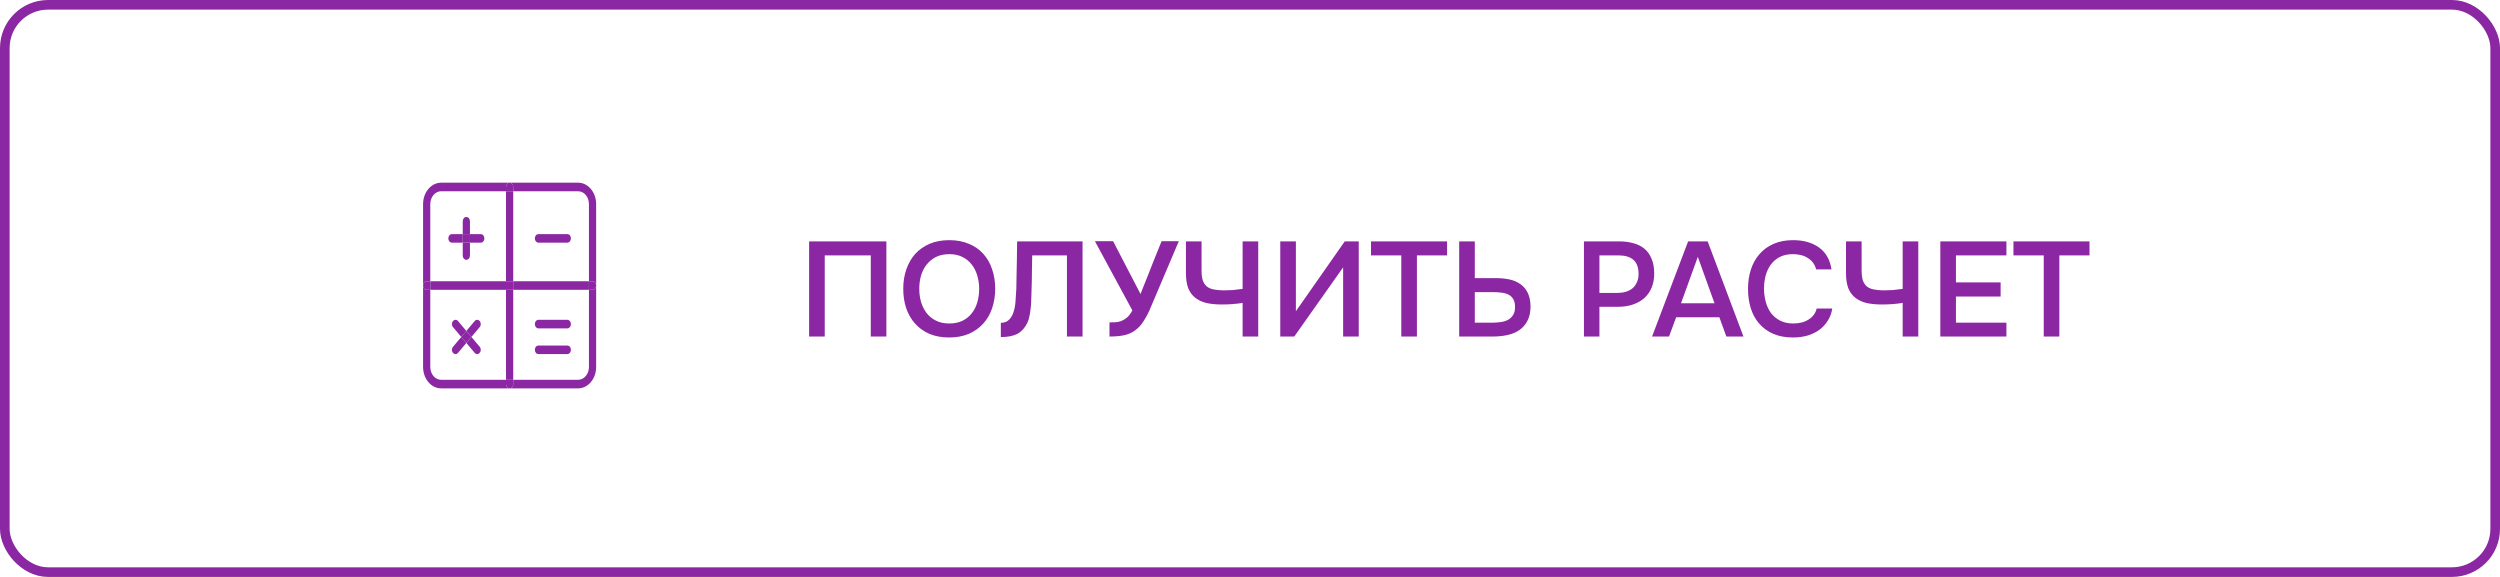 <?xml version="1.0" encoding="UTF-8"?> <svg xmlns="http://www.w3.org/2000/svg" width="260" height="60" viewBox="0 0 260 60" fill="none"> <rect x="0.5" y="0.5" width="259" height="59" rx="4.5" stroke="#8B27A2"></rect> <path d="M92.184 35H90.56V26.558H85.772V35H84.148V25.102H92.184V35ZM98.712 35.098C97.937 35.098 97.251 34.972 96.654 34.72C96.066 34.459 95.571 34.104 95.17 33.656C94.769 33.208 94.461 32.676 94.246 32.06C94.041 31.444 93.938 30.772 93.938 30.044C93.938 29.307 94.045 28.63 94.26 28.014C94.475 27.389 94.783 26.852 95.184 26.404C95.595 25.956 96.094 25.606 96.682 25.354C97.279 25.102 97.961 24.976 98.726 24.976C99.491 24.976 100.168 25.102 100.756 25.354C101.353 25.597 101.853 25.942 102.254 26.39C102.665 26.838 102.973 27.375 103.178 28C103.393 28.616 103.5 29.293 103.5 30.03C103.5 30.758 103.393 31.435 103.178 32.06C102.973 32.676 102.665 33.208 102.254 33.656C101.853 34.104 101.353 34.459 100.756 34.72C100.159 34.972 99.477 35.098 98.712 35.098ZM98.726 26.432C98.194 26.432 97.732 26.53 97.34 26.726C96.957 26.922 96.635 27.183 96.374 27.51C96.113 27.837 95.917 28.219 95.786 28.658C95.665 29.097 95.604 29.554 95.604 30.03C95.604 30.506 95.665 30.963 95.786 31.402C95.917 31.831 96.108 32.214 96.36 32.55C96.621 32.886 96.948 33.152 97.34 33.348C97.732 33.544 98.194 33.642 98.726 33.642C99.249 33.642 99.706 33.549 100.098 33.362C100.49 33.166 100.812 32.905 101.064 32.578C101.325 32.251 101.517 31.873 101.638 31.444C101.769 31.005 101.834 30.539 101.834 30.044C101.834 29.559 101.769 29.101 101.638 28.672C101.517 28.233 101.325 27.851 101.064 27.524C100.812 27.188 100.49 26.922 100.098 26.726C99.715 26.53 99.258 26.432 98.726 26.432ZM110.961 35V26.558H107.349C107.339 26.847 107.335 27.113 107.335 27.356C107.335 27.589 107.33 27.865 107.321 28.182C107.321 28.499 107.316 28.859 107.307 29.26C107.297 29.661 107.283 30.128 107.265 30.66C107.265 30.912 107.255 31.173 107.237 31.444C107.227 31.705 107.204 31.967 107.167 32.228C107.139 32.489 107.097 32.737 107.041 32.97C106.994 33.203 106.924 33.413 106.831 33.6C106.579 34.113 106.238 34.487 105.809 34.72C105.379 34.944 104.805 35.056 104.087 35.056V33.572C104.441 33.572 104.721 33.469 104.927 33.264C105.141 33.059 105.3 32.793 105.403 32.466C105.515 32.13 105.585 31.752 105.613 31.332C105.65 30.903 105.678 30.469 105.697 30.03C105.706 29.433 105.715 28.905 105.725 28.448C105.734 27.981 105.743 27.557 105.753 27.174C105.762 26.791 105.767 26.437 105.767 26.11C105.767 25.774 105.771 25.438 105.781 25.102H112.585V35H110.961ZM118.62 30.59C118.63 30.562 118.639 30.529 118.648 30.492C118.667 30.445 118.7 30.361 118.746 30.24C118.793 30.119 118.863 29.941 118.956 29.708C119.05 29.475 119.176 29.162 119.334 28.77C119.493 28.369 119.689 27.869 119.922 27.272C120.165 26.675 120.459 25.947 120.804 25.088H122.596L119.516 32.34C119.348 32.704 119.148 33.068 118.914 33.432C118.69 33.787 118.41 34.09 118.074 34.342C117.738 34.594 117.356 34.767 116.926 34.86C116.497 34.953 115.984 35 115.386 35V33.53C115.582 33.53 115.783 33.525 115.988 33.516C116.194 33.507 116.399 33.465 116.604 33.39C116.819 33.306 117.024 33.18 117.22 33.012C117.416 32.844 117.598 32.601 117.766 32.284L113.874 25.088H115.764L118.62 30.59ZM127.216 30.198C127.542 30.198 127.864 30.189 128.182 30.17C128.499 30.142 128.849 30.1 129.232 30.044V25.102H130.856V35H129.232V31.5C128.914 31.556 128.564 31.598 128.182 31.626C127.808 31.654 127.444 31.668 127.09 31.668C126.483 31.668 125.946 31.617 125.48 31.514C125.022 31.402 124.63 31.22 124.304 30.968C123.986 30.716 123.744 30.385 123.576 29.974C123.417 29.554 123.338 29.036 123.338 28.42V25.102H124.962V28.112C124.962 28.541 125.004 28.891 125.088 29.162C125.181 29.423 125.321 29.633 125.508 29.792C125.694 29.941 125.928 30.044 126.208 30.1C126.488 30.156 126.824 30.189 127.216 30.198ZM133.148 35V25.102H134.772V32.368L139.854 25.102H141.31V35H139.686V27.804L134.604 35H133.148ZM147.359 35H145.735V26.558H142.585V25.102H150.495V26.558H147.359V35ZM151.755 25.102H153.379V28.924H155.563C156.076 28.924 156.552 28.971 156.991 29.064C157.43 29.157 157.808 29.321 158.125 29.554C158.452 29.778 158.704 30.077 158.881 30.45C159.068 30.823 159.166 31.29 159.175 31.85C159.175 32.457 159.068 32.961 158.853 33.362C158.648 33.763 158.368 34.085 158.013 34.328C157.658 34.571 157.243 34.743 156.767 34.846C156.291 34.949 155.782 35 155.241 35H151.755V25.102ZM153.379 33.558H155.171C155.46 33.558 155.75 33.539 156.039 33.502C156.328 33.465 156.585 33.39 156.809 33.278C157.033 33.157 157.215 32.989 157.355 32.774C157.495 32.559 157.565 32.275 157.565 31.92C157.565 31.575 157.5 31.299 157.369 31.094C157.248 30.889 157.08 30.735 156.865 30.632C156.66 30.529 156.422 30.464 156.151 30.436C155.88 30.399 155.6 30.38 155.311 30.38H153.379V33.558ZM164.73 35V25.102H168.356C168.925 25.102 169.434 25.167 169.882 25.298C170.339 25.419 170.727 25.615 171.044 25.886C171.361 26.157 171.604 26.507 171.772 26.936C171.949 27.356 172.038 27.86 172.038 28.448C172.038 28.989 171.949 29.475 171.772 29.904C171.595 30.333 171.343 30.697 171.016 30.996C170.689 31.285 170.293 31.509 169.826 31.668C169.369 31.827 168.855 31.906 168.286 31.906H166.34V35H164.73ZM166.34 30.464H168.202C168.51 30.464 168.795 30.427 169.056 30.352C169.327 30.277 169.56 30.161 169.756 30.002C169.952 29.843 170.106 29.643 170.218 29.4C170.339 29.157 170.405 28.868 170.414 28.532C170.414 27.832 170.232 27.328 169.868 27.02C169.513 26.712 168.991 26.558 168.3 26.558H166.34V30.464ZM177.596 25.102L181.32 35H179.542L178.814 32.998H174.32L173.578 35H171.814L175.566 25.102H177.596ZM178.31 31.542L176.574 26.712L174.824 31.542H178.31ZM186.455 26.432C185.933 26.432 185.48 26.53 185.097 26.726C184.724 26.922 184.416 27.183 184.173 27.51C183.931 27.837 183.749 28.219 183.627 28.658C183.515 29.087 183.459 29.54 183.459 30.016C183.459 30.501 183.52 30.963 183.641 31.402C183.763 31.841 183.945 32.228 184.187 32.564C184.439 32.891 184.757 33.152 185.139 33.348C185.522 33.544 185.975 33.642 186.497 33.642C187.141 33.642 187.678 33.502 188.107 33.222C188.546 32.942 188.821 32.564 188.933 32.088H190.557C190.483 32.564 190.324 32.989 190.081 33.362C189.848 33.735 189.554 34.053 189.199 34.314C188.845 34.566 188.434 34.762 187.967 34.902C187.501 35.033 187.001 35.098 186.469 35.098C185.695 35.098 185.013 34.972 184.425 34.72C183.847 34.468 183.361 34.118 182.969 33.67C182.577 33.222 182.283 32.69 182.087 32.074C181.891 31.458 181.793 30.781 181.793 30.044C181.793 29.325 181.891 28.658 182.087 28.042C182.293 27.417 182.591 26.88 182.983 26.432C183.375 25.975 183.861 25.62 184.439 25.368C185.027 25.107 185.709 24.976 186.483 24.976C187.575 24.976 188.476 25.233 189.185 25.746C189.895 26.259 190.324 27.015 190.473 28.014H188.877C188.756 27.529 188.485 27.146 188.065 26.866C187.645 26.577 187.109 26.432 186.455 26.432ZM195.862 30.198C196.189 30.198 196.511 30.189 196.828 30.17C197.146 30.142 197.496 30.1 197.878 30.044V25.102H199.502V35H197.878V31.5C197.561 31.556 197.211 31.598 196.828 31.626C196.455 31.654 196.091 31.668 195.736 31.668C195.13 31.668 194.593 31.617 194.126 31.514C193.669 31.402 193.277 31.22 192.95 30.968C192.633 30.716 192.39 30.385 192.222 29.974C192.064 29.554 191.984 29.036 191.984 28.42V25.102H193.608V28.112C193.608 28.541 193.65 28.891 193.734 29.162C193.828 29.423 193.968 29.633 194.154 29.792C194.341 29.941 194.574 30.044 194.854 30.1C195.134 30.156 195.47 30.189 195.862 30.198ZM201.794 35V25.102H208.668V26.558H203.418V29.372H208.066V30.842H203.418V33.558H208.668V35H201.794ZM214.173 35H212.549V26.558H209.399V25.102H217.309V26.558H214.173V35Z" fill="#8B27A2"></path> <path d="M61.625 29.25C61.835 29.25 62 29.445 62 29.695C62 29.944 61.835 30.14 61.625 30.14H61.25V29.25H61.625Z" fill="#8B27A2"></path> <path d="M53.375 29.25H61.25V30.14H53.375V29.25Z" fill="#8B27A2"></path> <path d="M60.125 40.39H53C53.21 40.39 53.375 40.194 53.375 39.945V39.499H60.125C60.748 39.499 61.25 38.902 61.25 38.162V30.141H61.625C61.835 30.141 62 29.945 62 29.695V38.162C62 39.392 61.16 40.39 60.125 40.39Z" fill="#8B27A2"></path> <path d="M62 21.228V29.695C62 29.445 61.835 29.249 61.625 29.249H61.25V21.228C61.25 20.488 60.748 19.891 60.125 19.891H53.375V19.446C53.375 19.196 53.21 19 53 19H60.125C61.16 19 62 19.998 62 21.228Z" fill="#8B27A2"></path> <path d="M59 24.348C59.21 24.348 59.375 24.544 59.375 24.793C59.375 25.042 59.21 25.238 59 25.238H56C55.79 25.238 55.625 25.042 55.625 24.793C55.625 24.544 55.79 24.348 56 24.348H59Z" fill="#8B27A2"></path> <path d="M59 33.26C59.21 33.26 59.375 33.456 59.375 33.706C59.375 33.955 59.21 34.151 59 34.151H56C55.79 34.151 55.625 33.955 55.625 33.706C55.625 33.456 55.79 33.26 56 33.26H59Z" fill="#8B27A2"></path> <path d="M59 35.934C59.21 35.934 59.375 36.13 59.375 36.379C59.375 36.629 59.21 36.825 59 36.825H56C55.79 36.825 55.625 36.629 55.625 36.379C55.625 36.13 55.79 35.934 56 35.934H59Z" fill="#8B27A2"></path> <path d="M53.375 39.499V39.944C53.375 40.194 53.21 40.39 53 40.39C52.79 40.39 52.625 40.194 52.625 39.944V39.499H53.375Z" fill="#8B27A2"></path> <path d="M52.625 30.141H53.375V39.499H52.625V30.141Z" fill="#8B27A2"></path> <path d="M52.625 29.25H53.375V30.14H52.625V29.25Z" fill="#8B27A2"></path> <path d="M52.625 19.891H53.375V29.249H52.625V19.891Z" fill="#8B27A2"></path> <path d="M53.375 19.445V19.891H52.625V19.445C52.625 19.196 52.79 19 53 19C53.21 19 53.375 19.196 53.375 19.445Z" fill="#8B27A2"></path> <path d="M44.75 29.25H52.625V30.14H44.75V29.25Z" fill="#8B27A2"></path> <path d="M50 24.348C50.21 24.348 50.375 24.544 50.375 24.793C50.375 25.042 50.21 25.238 50 25.238H48.875V24.348H50Z" fill="#8B27A2"></path> <path d="M49.888 36.067C50.038 36.237 50.038 36.522 49.888 36.691C49.82 36.78 49.722 36.825 49.625 36.825C49.528 36.825 49.43 36.78 49.362 36.691L48.5 35.666L49.025 35.042L49.888 36.067Z" fill="#8B27A2"></path> <path d="M49.362 33.394C49.505 33.216 49.745 33.216 49.888 33.394C50.038 33.563 50.038 33.849 49.888 34.018L49.025 35.043L48.5 34.419L49.362 33.394Z" fill="#8B27A2"></path> <path d="M47.973 35.041L48.497 34.418L49.022 35.041L48.497 35.665L47.973 35.041Z" fill="#8B27A2"></path> <path d="M48.875 25.239V26.576C48.875 26.825 48.71 27.021 48.5 27.021C48.29 27.021 48.125 26.825 48.125 26.576V25.239H48.875Z" fill="#8B27A2"></path> <path d="M48.125 24.348H48.875V25.238H48.125V24.348Z" fill="#8B27A2"></path> <path d="M48.875 23.011V24.348H48.125V23.011C48.125 22.761 48.29 22.565 48.5 22.565C48.71 22.565 48.875 22.761 48.875 23.011Z" fill="#8B27A2"></path> <path d="M48.5 34.419L47.975 35.043L47.112 34.018C46.962 33.849 46.962 33.563 47.112 33.394C47.255 33.216 47.495 33.216 47.638 33.394L48.5 34.419Z" fill="#8B27A2"></path> <path d="M48.125 24.348V25.238H47C46.79 25.238 46.625 25.042 46.625 24.793C46.625 24.544 46.79 24.348 47 24.348H48.125Z" fill="#8B27A2"></path> <path d="M47.638 36.691C47.57 36.78 47.472 36.825 47.375 36.825C47.278 36.825 47.18 36.78 47.112 36.691C46.962 36.522 46.962 36.237 47.112 36.067L47.975 35.042L48.5 35.666L47.638 36.691Z" fill="#8B27A2"></path> <path d="M44.75 29.25V30.14H44.375C44.165 30.14 44 29.944 44 29.695C44 29.445 44.165 29.25 44.375 29.25H44.75Z" fill="#8B27A2"></path> <path d="M44 21.228C44 19.998 44.84 19 45.875 19H53C52.79 19 52.625 19.196 52.625 19.446V19.891H45.875C45.252 19.891 44.75 20.488 44.75 21.228V29.249H44.375C44.165 29.249 44 29.445 44 29.695V21.228Z" fill="#8B27A2"></path> <path d="M44.75 38.162C44.75 38.902 45.252 39.499 45.875 39.499H52.625V39.945C52.625 40.194 52.79 40.39 53 40.39H45.875C44.84 40.39 44 39.392 44 38.162V29.695C44 29.945 44.165 30.141 44.375 30.141H44.75V38.162Z" fill="#8B27A2"></path> </svg> 